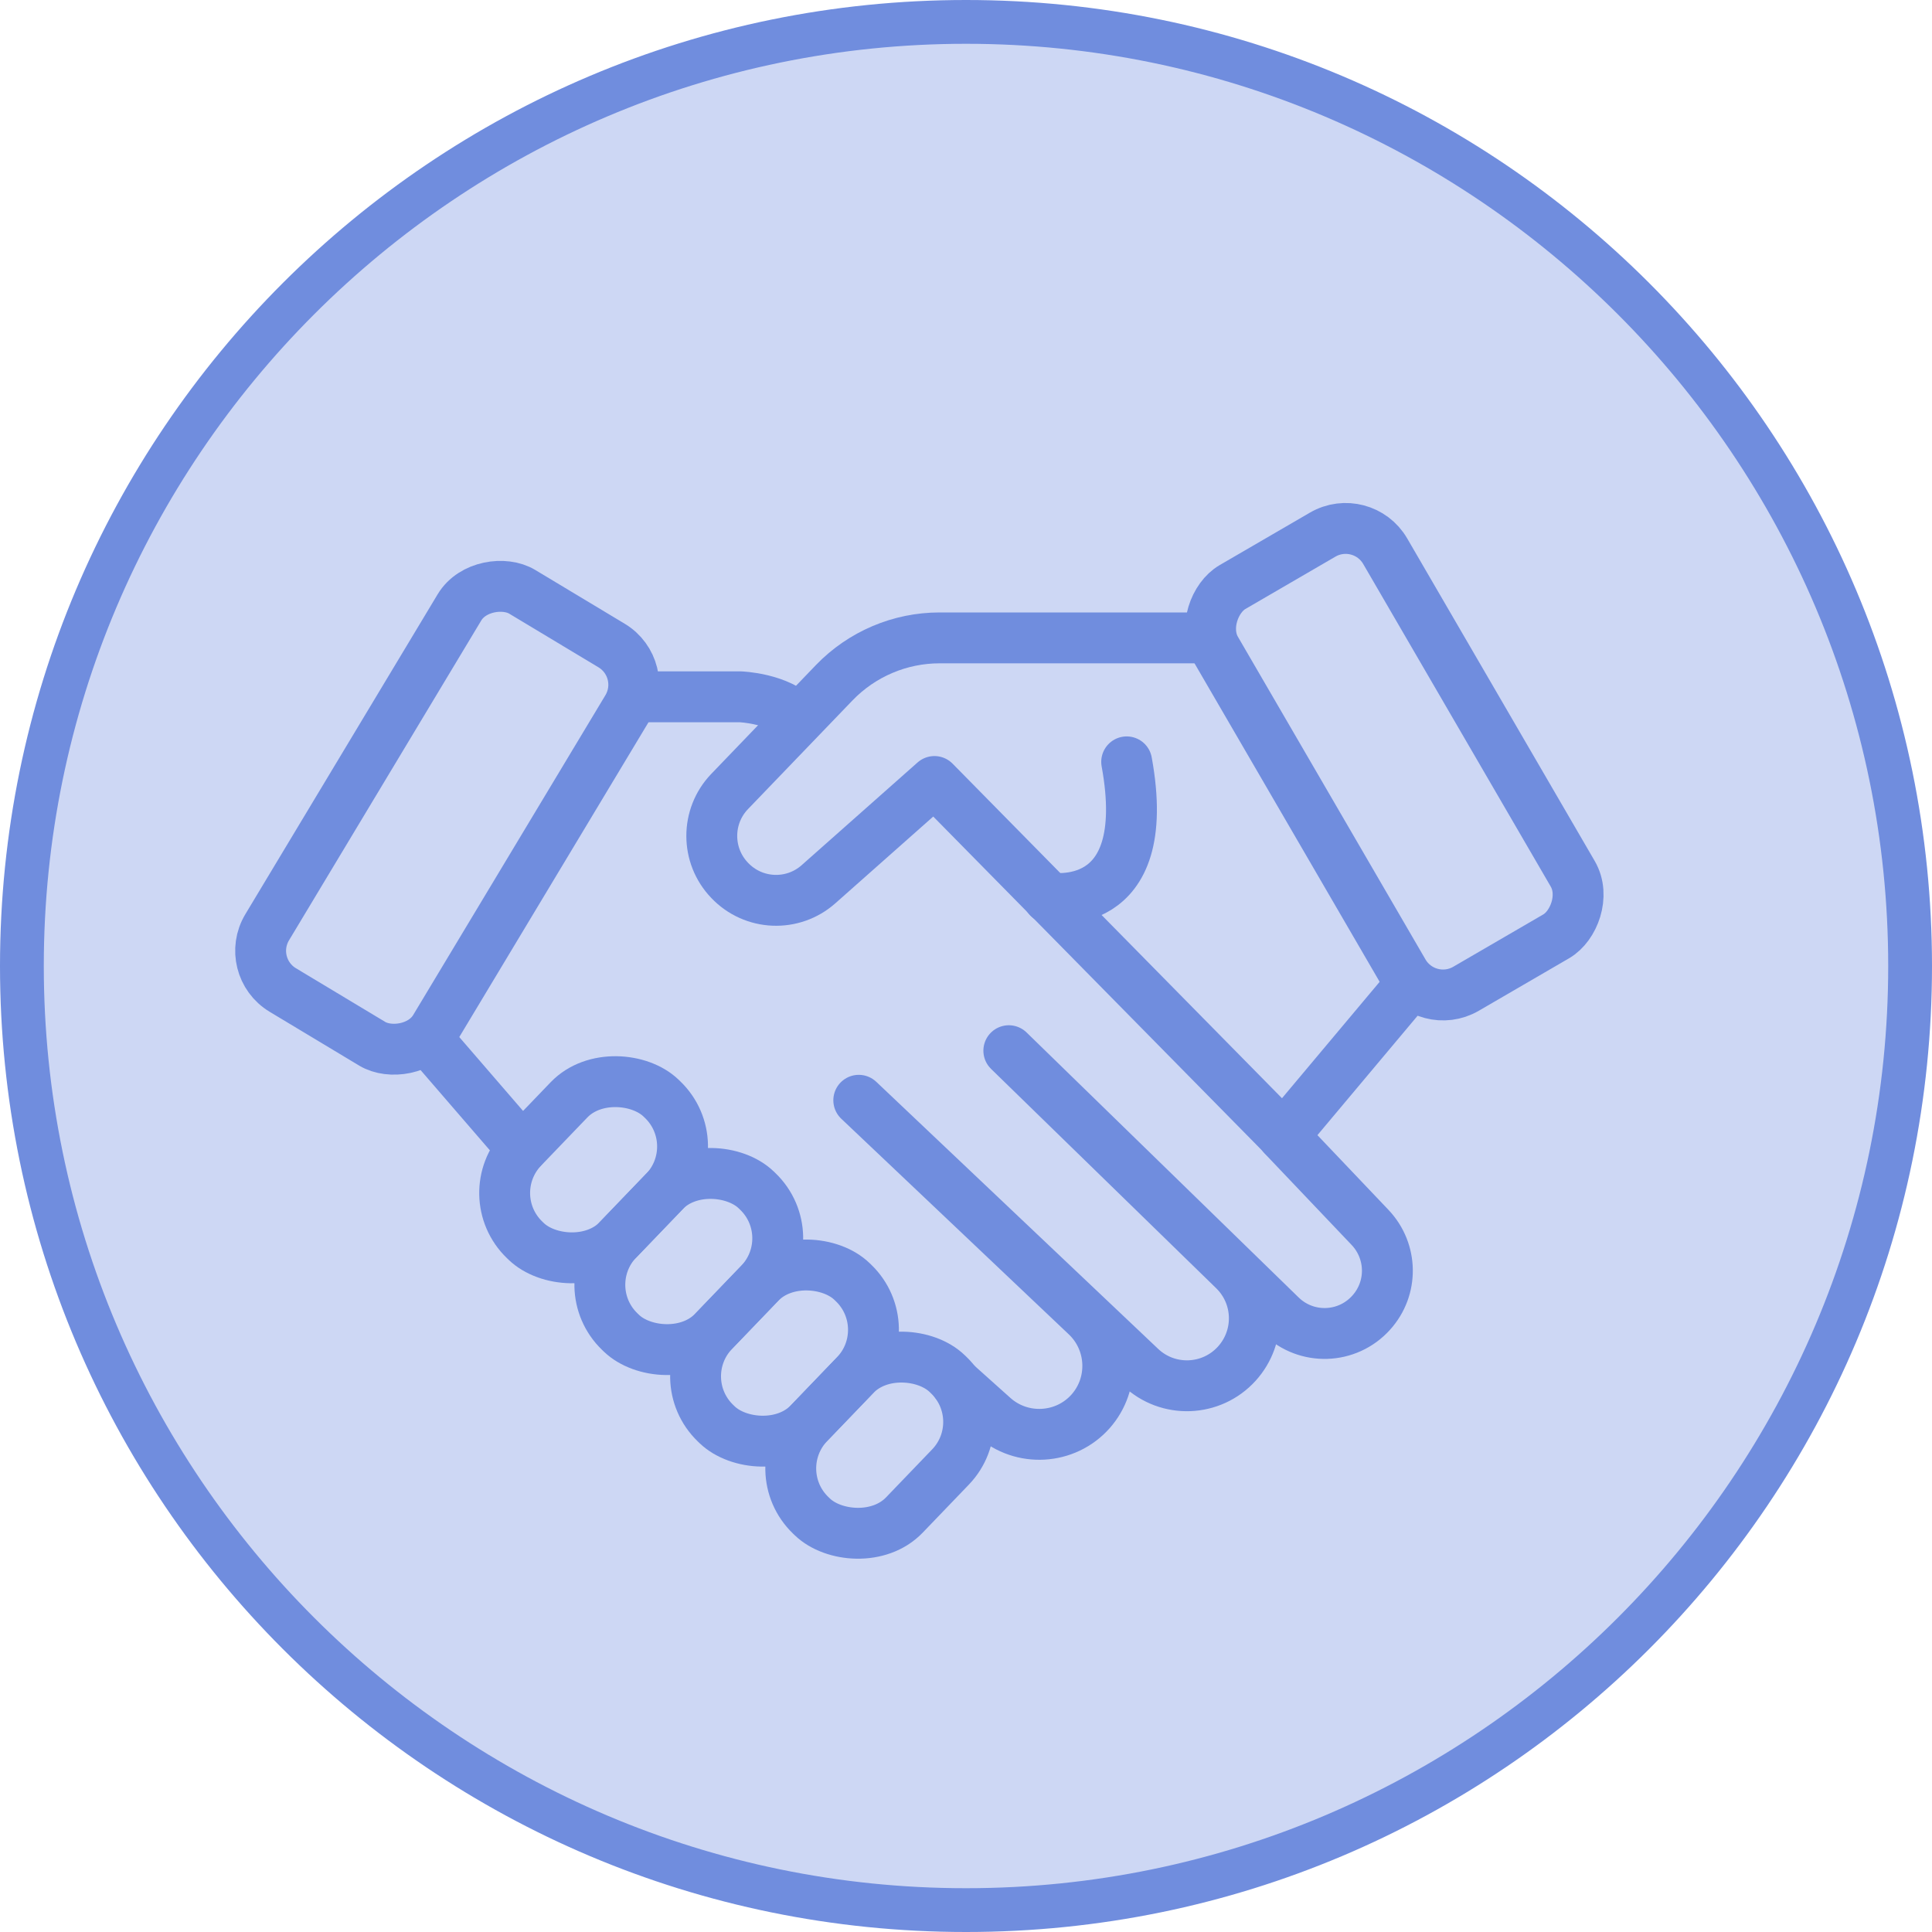 <svg xmlns="http://www.w3.org/2000/svg" id="a" viewBox="0 0 60 60"><defs><style>.b{fill:#cdd7f4;}.c{fill:#708dde;}.d{fill:none;stroke:#708dde;stroke-linecap:round;stroke-linejoin:round;stroke-width:1.58px;}</style></defs><g><circle class="b" cx="30" cy="30" r="29.32"></circle><path class="c" d="M30,1.36c15.79,0,28.64,12.85,28.64,28.64s-12.85,28.64-28.64,28.64S1.36,45.79,1.36,30,14.21,1.36,30,1.36m0-1.36C13.43,0,0,13.43,0,30s13.43,30,30,30,30-13.43,30-30S46.57,0,30,0h0Z"></path></g><g><rect class="d" x="6.68" y="22.36" width="14.43" height="6.08" rx="1.42" ry="1.42" transform="translate(-15.04 24.22) rotate(-58.99)"></rect><rect class="d" x="36.09" y="20.61" width="14.43" height="6.08" rx="1.42" ry="1.42" transform="translate(44.62 72.98) rotate(-120.17)"></rect><path class="d" d="M37.56,19.81h-8.38c-1.23,0-2.41,.5-3.27,1.39l-3.25,3.38c-.74,.77-.74,1.99,0,2.76h0c.74,.78,1.96,.83,2.76,.12l3.6-3.19,10.84,11.01,3.96-4.72"></path><path class="d" d="M32.56,27.88s3.31,.6,2.43-4.22"></path><path class="d" d="M19.7,21.64h3.29s1.2,.04,1.81,.69"></path><path class="d" d="M29.7,42.97l1.15,1.03c.88,.79,2.24,.71,3.02-.17h0c.76-.86,.7-2.17-.13-2.96l-7.07-6.7,8.75,8.29c.85,.81,2.2,.76,2.99-.11h0c.76-.84,.72-2.12-.09-2.91l-6.99-6.81,8.45,8.23c.79,.77,2.06,.73,2.8-.09h0c.69-.76,.67-1.91-.03-2.65l-2.71-2.85"></path><rect class="d" x="15.38" y="34.27" width="6.11" height="4.11" rx="2.02" ry="2.02" transform="translate(-20.53 24.45) rotate(-46.14)"></rect><rect class="d" x="18.34" y="37.12" width="6.11" height="4.11" rx="2.02" ry="2.02" transform="translate(-21.68 27.46) rotate(-46.14)"></rect><rect class="d" x="21.31" y="39.97" width="6.11" height="4.11" rx="2.02" ry="2.02" transform="translate(-22.82 30.47) rotate(-46.14)"></rect><rect class="d" x="24.27" y="42.82" width="6.11" height="4.11" rx="2.02" ry="2.02" transform="translate(-23.97 33.49) rotate(-46.14)"></rect><line class="d" x1="13.3" y1="32.3" x2="16.21" y2="35.67"></line></g></svg>
